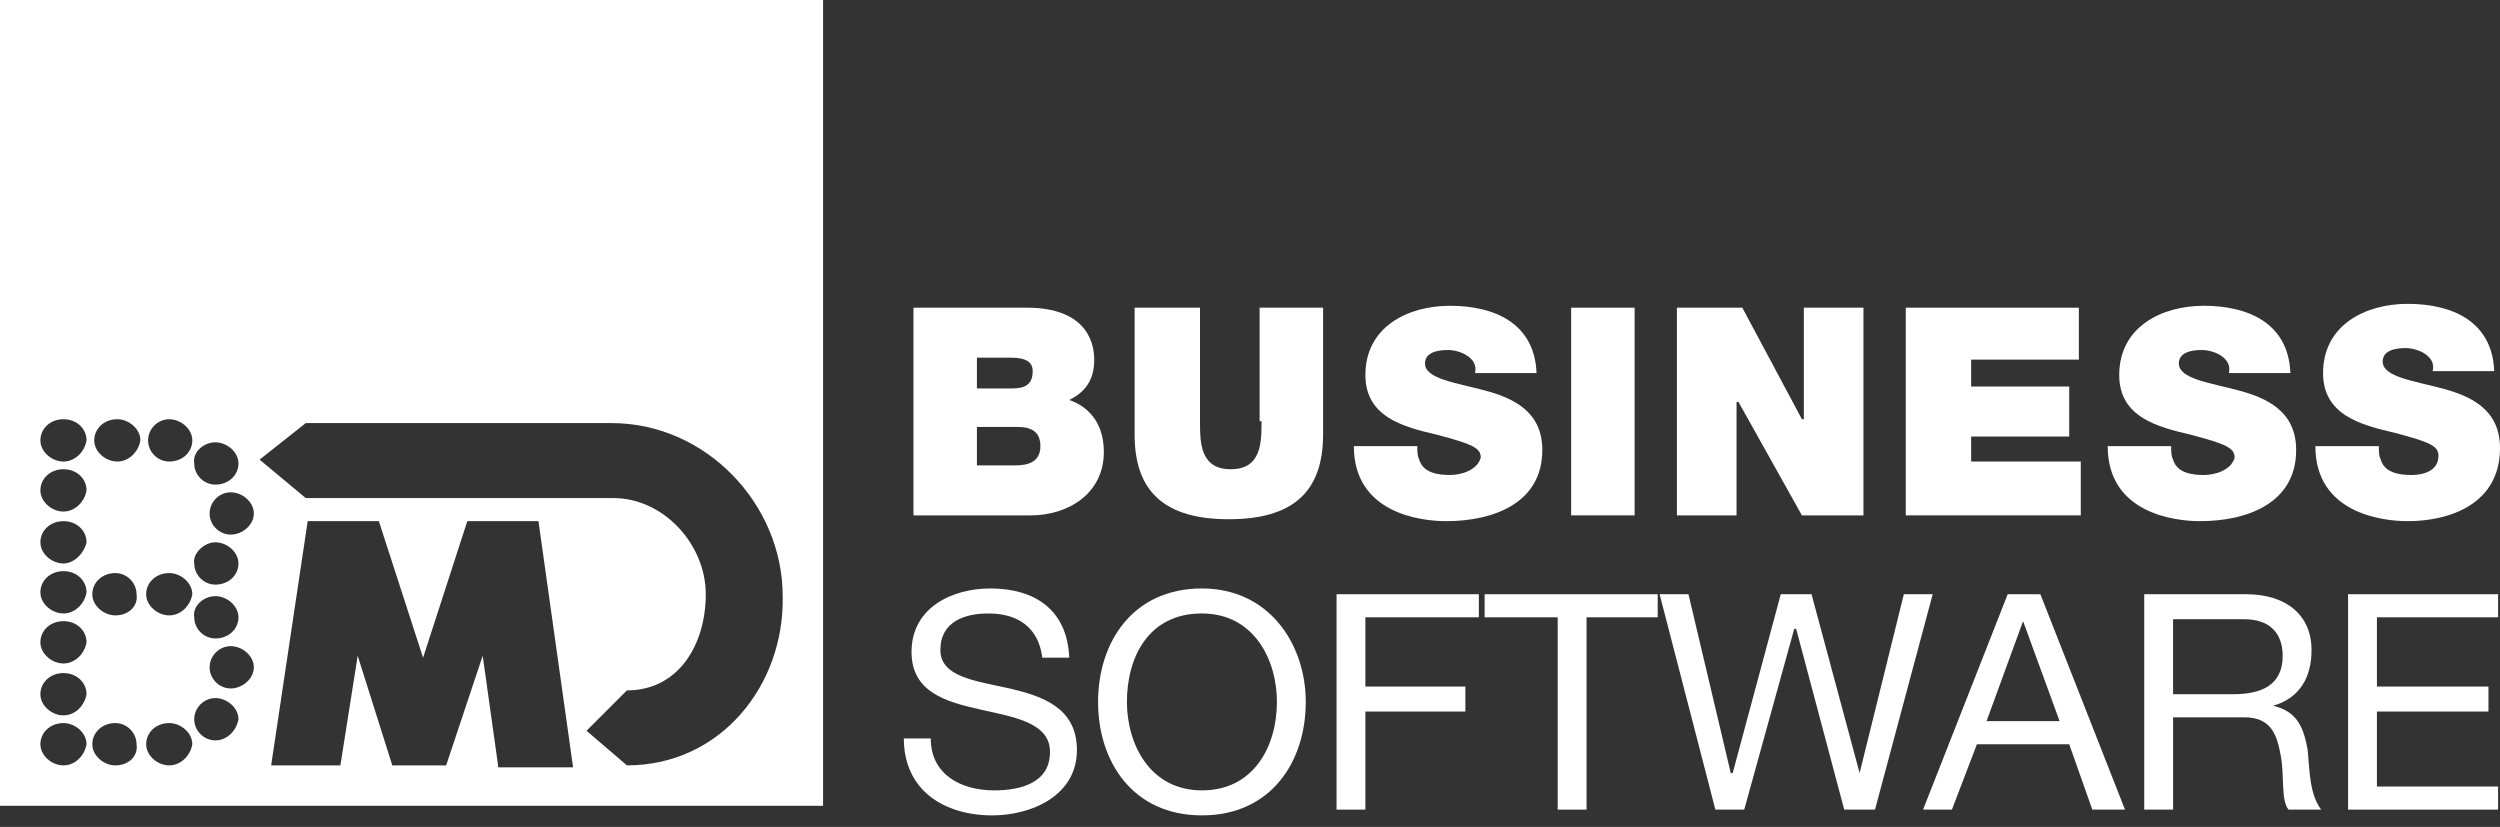 <?xml version="1.0" encoding="utf-8"?>
<!-- Generator: Adobe Illustrator 24.2.0, SVG Export Plug-In . SVG Version: 6.00 Build 0)  -->
<svg version="1.1" id="Ebene_1" xmlns="http://www.w3.org/2000/svg" xmlns:xlink="http://www.w3.org/1999/xlink" x="0px" y="0px"
	 viewBox="0 0 130 43" style="enable-background:new 0 0 130 43;" xml:space="preserve">
<rect x="0" y="0" width="130" height="43" fill="#333333" stroke="none"/>
<style type="text/css">
	.st0{fill:#FFFFFF;}
</style>
<polygon class="st0" points="123.6,37 129.4,37 129.4,35.7 123.6,35.7 123.6,32.1 129.9,32.1 129.9,30.9 122.1,30.9 122.1,42.1 
	129.9,42.1 129.9,40.9 123.6,40.9 "/>
<path class="st0" d="M62.5,30.6c-3.6,0-5.4,2.8-5.4,5.9c0,3.1,1.8,5.9,5.4,5.9c3.6,0,5.4-2.8,5.4-5.9C67.9,33.5,66,30.6,62.5,30.6z
	 M62.5,41.1c-2.7,0-3.9-2.4-3.9-4.6c0-2.3,1.1-4.6,3.9-4.6c2.7,0,3.9,2.4,3.9,4.6C66.4,38.8,65.2,41.1,62.5,41.1z"/>
<path class="st0" d="M52.5,35.8c-1.8-0.4-3.6-0.6-3.6-2c0-1.5,1.3-1.9,2.5-1.9c1.5,0,2.6,0.7,2.8,2.3h1.4c-0.1-2.5-1.8-3.6-4.1-3.6
	c-2,0-4.1,1-4.1,3.3c0,2.1,1.8,2.6,3.6,3s3.6,0.7,3.6,2.2c0,1.6-1.5,2-2.9,2c-1.7,0-3.3-0.8-3.3-2.7H47c0,2.7,2.1,4,4.6,4
	c2,0,4.4-1,4.4-3.4C56,36.8,54.2,36.2,52.5,35.8z"/>
<polygon class="st0" points="77.2,32.1 81,32.1 81,42.1 82.5,42.1 82.5,32.1 86.2,32.1 86.2,30.9 77.2,30.9 "/>
<polygon class="st0" points="99,30.9 96.7,40.2 96.7,40.2 94.2,30.9 92.6,30.9 90.1,40.2 90,40.2 87.8,30.9 86.3,30.9 89.2,42.1 
	90.7,42.1 93.3,32.7 93.4,32.7 95.9,42.1 97.5,42.1 100.5,30.9 "/>
<path class="st0" d="M104.4,30.9L100,42.1h1.5l1.3-3.4h4.8l1.2,3.4h1.7l-4.4-11.2H104.4z M103.3,37.5l1.9-5.2h0l1.9,5.2H103.3z"/>
<path class="st0" d="M118.2,36.7L118.2,36.7c1.4-0.4,2-1.5,2-2.9c0-1.8-1.3-2.9-3.4-2.9h-5.3v11.2h1.5v-4.8h3.7c1.4,0,1.7,0.9,1.9,2
	c0.2,1.1,0,2.3,0.4,2.8h1.7c-0.6-0.8-0.6-2-0.7-3.1C119.8,37.9,119.5,37,118.2,36.7z M116.1,36.1h-3.1v-3.9h3.7c1.4,0,2,0.8,2,1.9
	C118.7,35.7,117.5,36.1,116.1,36.1z"/>
<polygon class="st0" points="69.5,42.1 71,42.1 71,37 76.2,37 76.2,35.7 71,35.7 71,32.1 76.9,32.1 76.9,30.9 69.5,30.9 "/>
<path class="st0" d="M0,0l0,41.9h42.8l0-41.9H0z M11.2,23c0.6,0,1.2,0.5,1.2,1.1c0,0.6-0.5,1.1-1.2,1.1c-0.6,0-1.1-0.5-1.1-1.1
	C10,23.5,10.6,23,11.2,23z M11.2,28.2c0.6,0,1.2,0.5,1.2,1.1c0,0.6-0.5,1.1-1.2,1.1c-0.6,0-1.1-0.5-1.1-1.1
	C10,28.8,10.6,28.2,11.2,28.2z M11.2,31c0.6,0,1.2,0.5,1.2,1.1c0,0.6-0.5,1.1-1.2,1.1c-0.6,0-1.1-0.5-1.1-1.1
	C10,31.5,10.6,31,11.2,31z M3.3,39.8c-0.6,0-1.2-0.5-1.2-1.1c0-0.6,0.5-1.1,1.2-1.1c0.6,0,1.2,0.5,1.2,1.1
	C4.4,39.3,3.9,39.8,3.3,39.8z M3.3,37.2c-0.6,0-1.2-0.5-1.2-1.1c0-0.6,0.5-1.1,1.2-1.1s1.2,0.5,1.2,1.1C4.4,36.7,3.9,37.2,3.3,37.2z
	 M3.3,34.5c-0.6,0-1.2-0.5-1.2-1.1c0-0.6,0.5-1.1,1.2-1.1s1.2,0.5,1.2,1.1C4.4,34,3.9,34.5,3.3,34.5z M3.3,31.9
	c-0.6,0-1.2-0.5-1.2-1.1c0-0.6,0.5-1.1,1.2-1.1s1.2,0.5,1.2,1.1C4.4,31.4,3.9,31.9,3.3,31.9z M3.3,29.3c-0.6,0-1.2-0.5-1.2-1.1
	c0-0.6,0.5-1.1,1.2-1.1s1.2,0.5,1.2,1.1C4.4,28.7,3.9,29.3,3.3,29.3z M3.3,26.6c-0.6,0-1.2-0.5-1.2-1.1c0-0.6,0.5-1.1,1.2-1.1
	s1.2,0.5,1.2,1.1C4.4,26.1,3.9,26.6,3.3,26.6z M3.3,24c-0.6,0-1.2-0.5-1.2-1.1c0-0.6,0.5-1.1,1.2-1.1s1.2,0.5,1.2,1.1
	C4.4,23.5,3.9,24,3.3,24z M6,39.8c-0.6,0-1.2-0.5-1.2-1.1c0-0.6,0.5-1.1,1.2-1.1c0.6,0,1.1,0.5,1.1,1.1C7.2,39.3,6.7,39.8,6,39.8z
	 M6,32c-0.6,0-1.2-0.5-1.2-1.1c0-0.6,0.5-1.1,1.2-1.1c0.6,0,1.1,0.5,1.1,1.1C7.2,31.5,6.7,32,6,32z M6.1,24c-0.6,0-1.2-0.5-1.2-1.1
	c0-0.6,0.5-1.1,1.2-1.1c0.6,0,1.2,0.5,1.2,1.1C7.2,23.5,6.7,24,6.1,24z M8.8,39.8c-0.6,0-1.2-0.5-1.2-1.1c0-0.6,0.5-1.1,1.2-1.1
	c0.6,0,1.2,0.5,1.2,1.1C9.9,39.3,9.4,39.8,8.8,39.8z M8.8,32c-0.6,0-1.2-0.5-1.2-1.1c0-0.6,0.5-1.1,1.2-1.1c0.6,0,1.2,0.5,1.2,1.1
	C9.9,31.5,9.4,32,8.8,32z M8.8,24c-0.6,0-1.1-0.5-1.1-1.1c0-0.6,0.5-1.1,1.1-1.1c0.6,0,1.2,0.5,1.2,1.1C10,23.5,9.5,24,8.8,24z
	 M11.2,38.5c-0.6,0-1.1-0.5-1.1-1.1c0-0.6,0.5-1.1,1.1-1.1c0.6,0,1.2,0.5,1.2,1.1C12.3,38,11.8,38.5,11.2,38.5z M12,35.8
	c-0.6,0-1.1-0.5-1.1-1.1c0-0.6,0.5-1.1,1.1-1.1c0.6,0,1.2,0.5,1.2,1.1C13.2,35.3,12.6,35.8,12,35.8z M12,27.8
	c-0.6,0-1.1-0.5-1.1-1.1c0-0.6,0.5-1.1,1.1-1.1c0.6,0,1.2,0.5,1.2,1.1C13.2,27.3,12.6,27.8,12,27.8z M25.9,39.8l-0.8-5.7l-1.9,5.7
	h-2.8l-1.8-5.7l-0.9,5.7h-3.6L16,27.1h3.7l2.3,7.1l2.3-7.1l3.7,0l1.8,12.8H25.9z M32.6,39.8L30.5,38l2.1-2.1c2.7,0,4.1-2.4,4.1-5
	c0-2.6-2.2-5-4.8-5h-16l-2.4-2l2.4-1.9h15.9c4.9,0,8.9,4.2,8.9,9C40.8,35.6,37.5,39.8,32.6,39.8z"/>
<polygon class="st0" points="90.3,20.9 90.4,20.9 93.7,26.8 96.9,26.8 96.9,16 93.8,16 93.8,21.8 93.7,21.8 90.6,16 87.2,16 
	87.2,26.8 90.3,26.8 "/>
<rect x="81.7" y="16" class="st0" width="3.3" height="10.8"/>
<path class="st0" d="M114.6,24.7c-0.6,0-1.4-0.1-1.6-0.8c-0.1-0.2-0.1-0.4-0.1-0.7h-3.3c0,3.5,3.5,3.9,4.8,3.9c2.4,0,5-0.9,5-3.7
	c0-2-1.5-2.7-3-3.1c-1.5-0.4-3.1-0.6-3.1-1.4c0-0.6,0.7-0.7,1.2-0.7c0.3,0,0.7,0.1,1,0.3c0.3,0.2,0.5,0.5,0.4,0.9h3.2
	c-0.1-2.6-2.2-3.5-4.5-3.5c-2.2,0-4.4,1.1-4.4,3.6c0,2.2,2,2.7,3.7,3.1c1.9,0.5,2.3,0.7,2.3,1.2C116,24.5,115.1,24.7,114.6,24.7z"/>
<polygon class="st0" points="108.2,24 102.5,24 102.5,22.7 107.6,22.7 107.6,20.1 102.5,20.1 102.5,18.7 108.1,18.7 108.1,16 
	99.1,16 99.1,26.8 108.2,26.8 "/>
<path class="st0" d="M130,23.3c0-2-1.5-2.7-3-3.1c-1.5-0.4-3.1-0.6-3.1-1.4c0-0.6,0.7-0.7,1.2-0.7c0.3,0,0.7,0.1,1,0.3
	c0.3,0.2,0.5,0.5,0.4,0.9h3.2c-0.1-2.6-2.2-3.5-4.5-3.5c-2.2,0-4.4,1.1-4.4,3.6c0,2.2,2,2.7,3.7,3.1c1.9,0.5,2.3,0.7,2.3,1.2
	c0,0.8-0.8,1-1.4,1c-0.6,0-1.4-0.1-1.6-0.8c-0.1-0.2-0.1-0.4-0.1-0.7h-3.3c0,3.5,3.5,3.9,4.8,3.9C127.4,27.1,130,26.2,130,23.3z"/>
<path class="st0" d="M65.6,21.9c0,1.1,0,2.5-1.6,2.5c-1.6,0-1.6-1.4-1.6-2.5V16H59v6.6c0,3,1.6,4.4,4.9,4.4c3.3,0,4.9-1.4,4.9-4.4
	V16h-3.3V21.9z"/>
<path class="st0" d="M75.4,24.7c-0.6,0-1.4-0.1-1.6-0.8c-0.1-0.2-0.1-0.4-0.1-0.7h-3.3c0,3.5,3.5,3.9,4.8,3.9c2.4,0,5-0.9,5-3.7
	c0-2-1.5-2.7-3-3.1c-1.5-0.4-3.1-0.6-3.1-1.4c0-0.6,0.7-0.7,1.2-0.7c0.3,0,0.7,0.1,1,0.3c0.3,0.2,0.5,0.5,0.4,0.9h3.2
	c-0.1-2.6-2.2-3.5-4.5-3.5c-2.2,0-4.4,1.1-4.4,3.6c0,2.2,2,2.7,3.7,3.1c1.9,0.5,2.3,0.7,2.3,1.2C76.8,24.5,75.9,24.7,75.4,24.7z"/>
<g>
	<path class="st0" d="M55.6,20.8c0.8-0.4,1.3-1,1.3-2.1c0-1.1-0.6-2.7-3.5-2.7h-5.9v10.8h6.1c1.9,0,3.8-1.1,3.8-3.3
		C57.4,21.9,56.5,21.1,55.6,20.8z M50.8,18.6h1.8c0.7,0,1.1,0.2,1.1,0.7c0,0.7-0.4,0.9-1.1,0.9h-1.8V18.6z M52.8,24.2h-2v-2h2.1
		c0.8,0,1.2,0.3,1.2,1C54.1,24,53.5,24.2,52.8,24.2z"/>
</g>
</svg>
